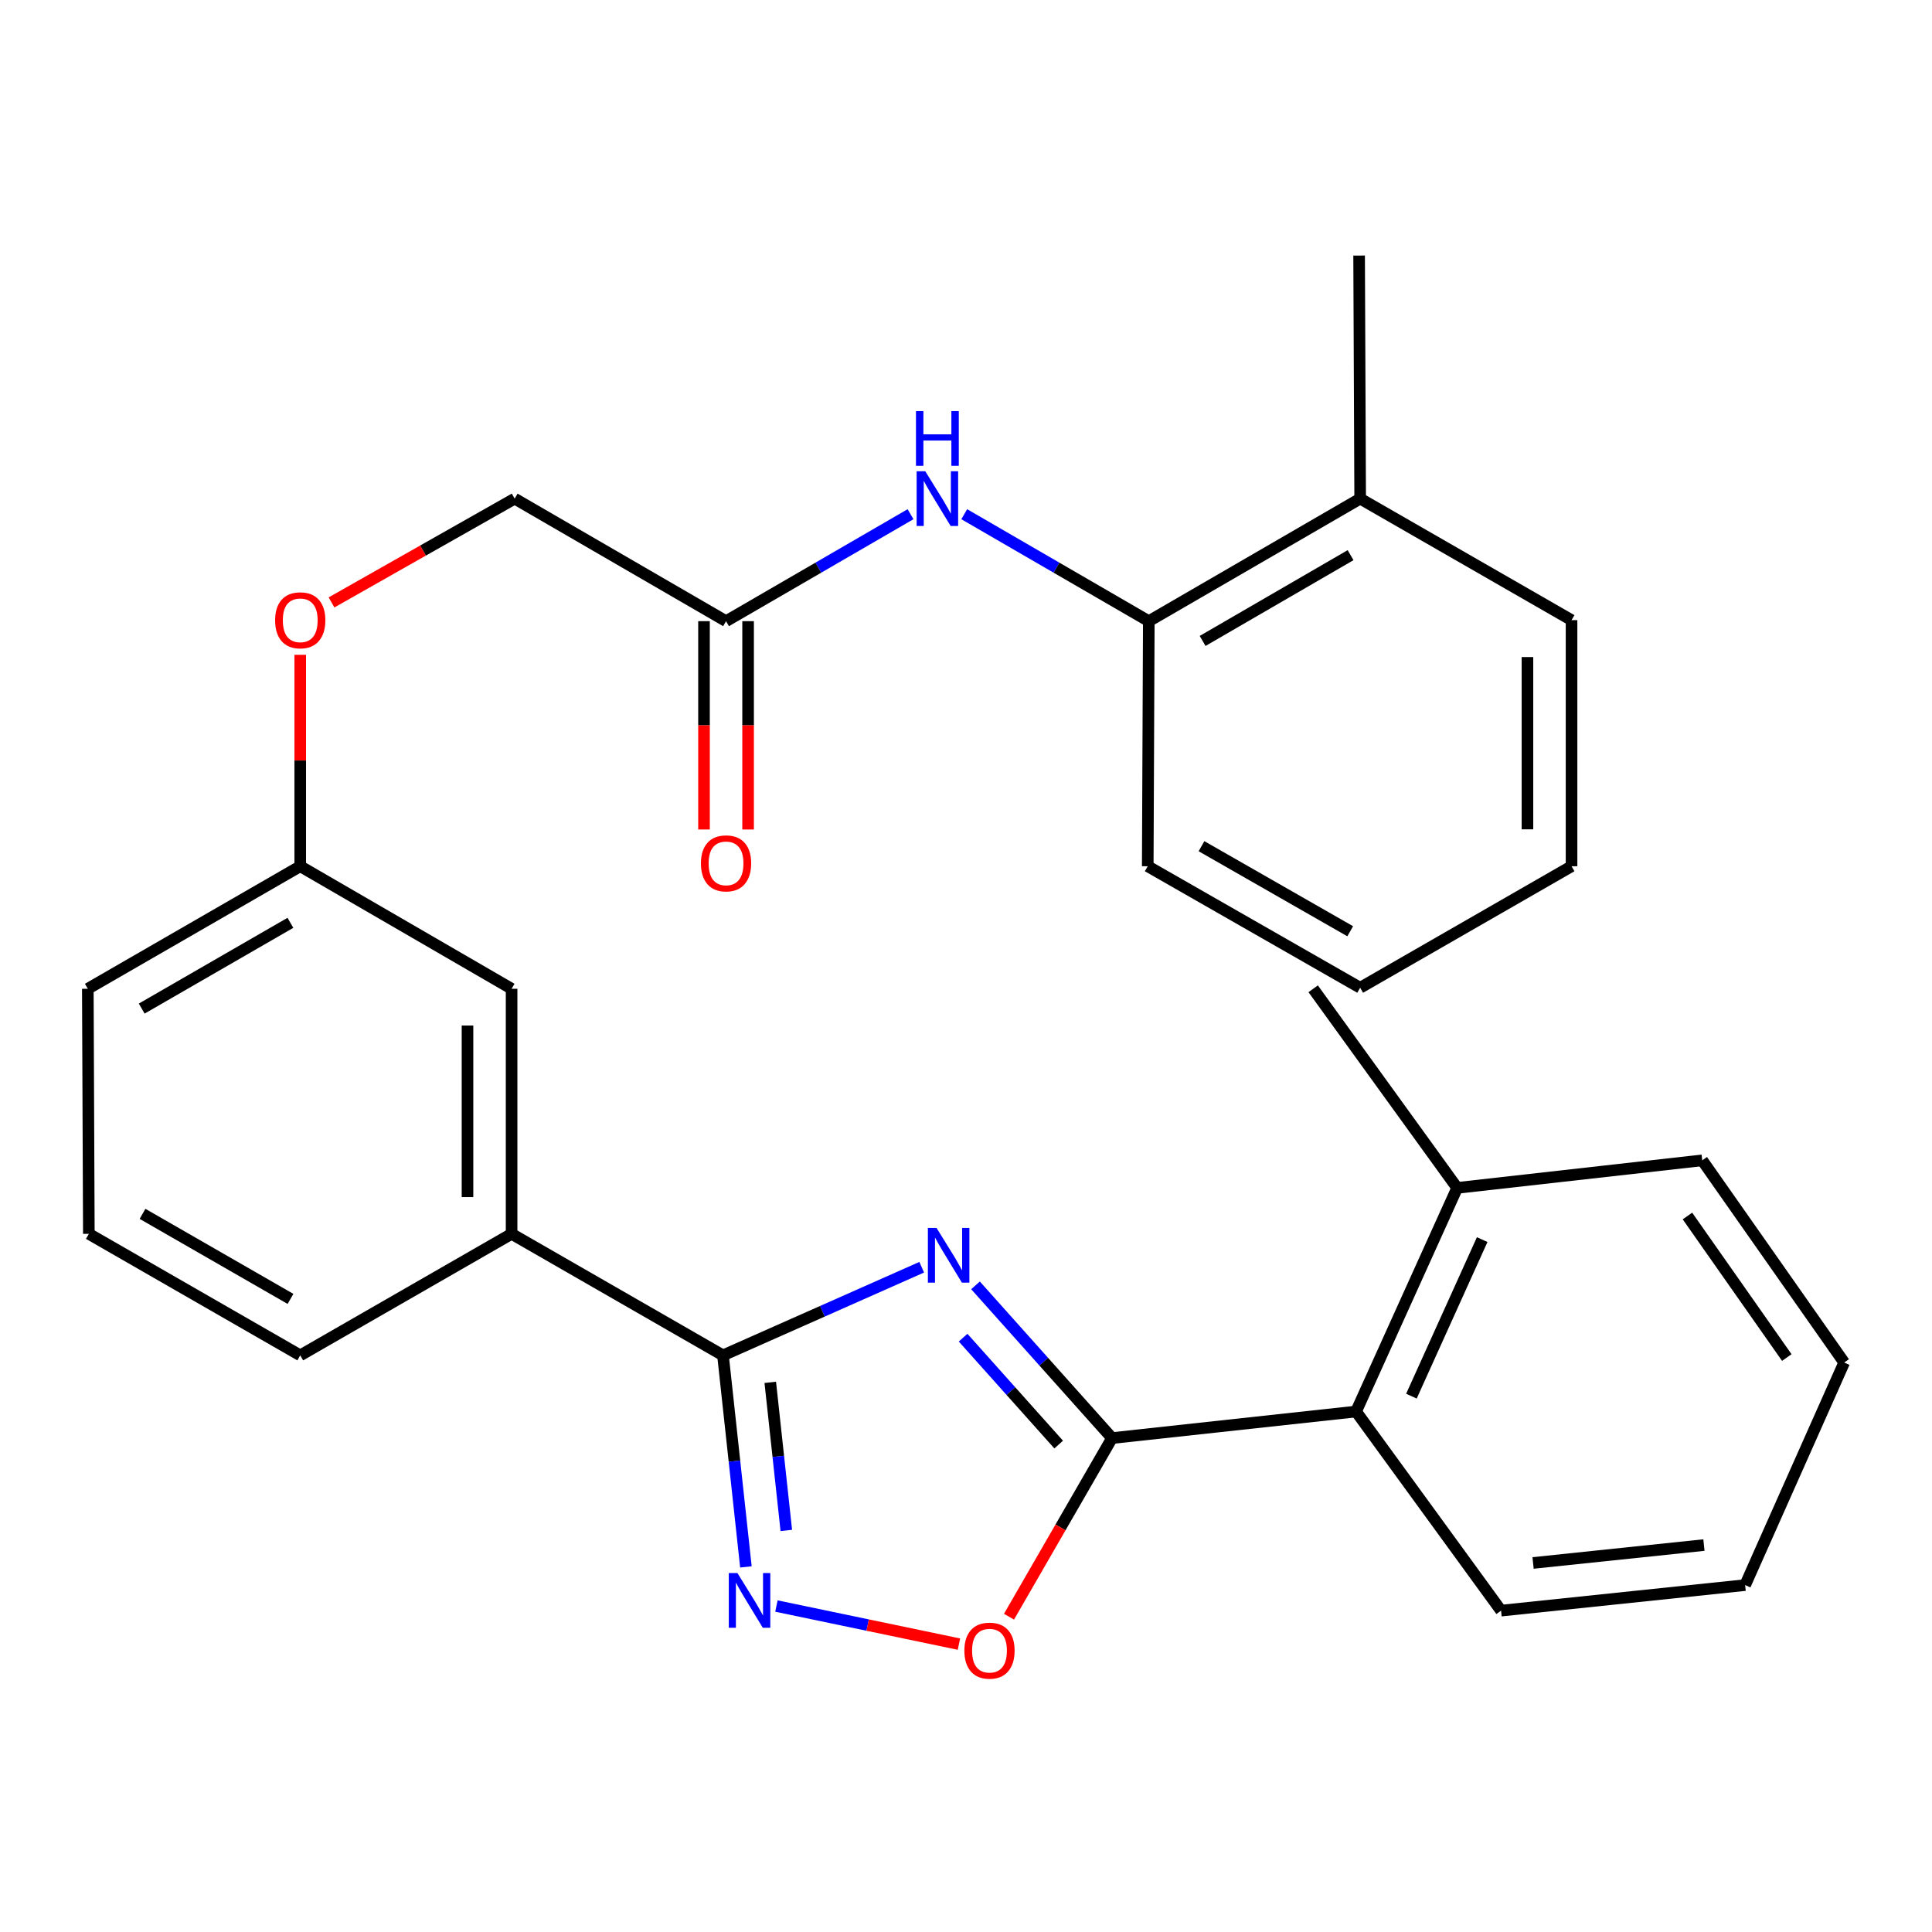 <?xml version='1.0' encoding='iso-8859-1'?>
<svg version='1.1' baseProfile='full'
              xmlns='http://www.w3.org/2000/svg'
                      xmlns:rdkit='http://www.rdkit.org/xml'
                      xmlns:xlink='http://www.w3.org/1999/xlink'
                  xml:space='preserve'
width='1000px' height='1000px' viewBox='0 0 1000 1000'>
<!-- END OF HEADER -->
<rect style='opacity:1.0;fill:#FFFFFF;stroke:none' width='1000' height='1000' x='0' y='0'> </rect>
<path class='bond-0' d='M 504.923,665.299 L 540.253,704.825' style='fill:none;fill-rule:evenodd;stroke:#0000FF;stroke-width:6px;stroke-linecap:butt;stroke-linejoin:miter;stroke-opacity:1' />
<path class='bond-0' d='M 540.253,704.825 L 575.584,744.351' style='fill:none;fill-rule:evenodd;stroke:#000000;stroke-width:6px;stroke-linecap:butt;stroke-linejoin:miter;stroke-opacity:1' />
<path class='bond-0' d='M 498.505,692.367 L 523.237,720.035' style='fill:none;fill-rule:evenodd;stroke:#0000FF;stroke-width:6px;stroke-linecap:butt;stroke-linejoin:miter;stroke-opacity:1' />
<path class='bond-0' d='M 523.237,720.035 L 547.969,747.704' style='fill:none;fill-rule:evenodd;stroke:#000000;stroke-width:6px;stroke-linecap:butt;stroke-linejoin:miter;stroke-opacity:1' />
<path class='bond-1' d='M 477.076,655.914 L 425.646,678.723' style='fill:none;fill-rule:evenodd;stroke:#0000FF;stroke-width:6px;stroke-linecap:butt;stroke-linejoin:miter;stroke-opacity:1' />
<path class='bond-1' d='M 425.646,678.723 L 374.216,701.531' style='fill:none;fill-rule:evenodd;stroke:#000000;stroke-width:6px;stroke-linecap:butt;stroke-linejoin:miter;stroke-opacity:1' />
<path class='bond-3' d='M 575.584,744.351 L 548.918,790.578' style='fill:none;fill-rule:evenodd;stroke:#000000;stroke-width:6px;stroke-linecap:butt;stroke-linejoin:miter;stroke-opacity:1' />
<path class='bond-3' d='M 548.918,790.578 L 522.251,836.804' style='fill:none;fill-rule:evenodd;stroke:#FF0000;stroke-width:6px;stroke-linecap:butt;stroke-linejoin:miter;stroke-opacity:1' />
<path class='bond-4' d='M 575.584,744.351 L 701.9,730.606' style='fill:none;fill-rule:evenodd;stroke:#000000;stroke-width:6px;stroke-linecap:butt;stroke-linejoin:miter;stroke-opacity:1' />
<path class='bond-2' d='M 374.216,701.531 L 380.149,756.281' style='fill:none;fill-rule:evenodd;stroke:#000000;stroke-width:6px;stroke-linecap:butt;stroke-linejoin:miter;stroke-opacity:1' />
<path class='bond-2' d='M 380.149,756.281 L 386.081,811.03' style='fill:none;fill-rule:evenodd;stroke:#0000FF;stroke-width:6px;stroke-linecap:butt;stroke-linejoin:miter;stroke-opacity:1' />
<path class='bond-2' d='M 398.687,715.497 L 402.84,753.822' style='fill:none;fill-rule:evenodd;stroke:#000000;stroke-width:6px;stroke-linecap:butt;stroke-linejoin:miter;stroke-opacity:1' />
<path class='bond-2' d='M 402.84,753.822 L 406.992,792.147' style='fill:none;fill-rule:evenodd;stroke:#0000FF;stroke-width:6px;stroke-linecap:butt;stroke-linejoin:miter;stroke-opacity:1' />
<path class='bond-6' d='M 374.216,701.531 L 264.802,638.639' style='fill:none;fill-rule:evenodd;stroke:#000000;stroke-width:6px;stroke-linecap:butt;stroke-linejoin:miter;stroke-opacity:1' />
<path class='bond-29' d='M 401.873,831.283 L 449.108,841.14' style='fill:none;fill-rule:evenodd;stroke:#0000FF;stroke-width:6px;stroke-linecap:butt;stroke-linejoin:miter;stroke-opacity:1' />
<path class='bond-29' d='M 449.108,841.14 L 496.343,850.997' style='fill:none;fill-rule:evenodd;stroke:#FF0000;stroke-width:6px;stroke-linecap:butt;stroke-linejoin:miter;stroke-opacity:1' />
<path class='bond-11' d='M 701.9,730.606 L 754.23,614.852' style='fill:none;fill-rule:evenodd;stroke:#000000;stroke-width:6px;stroke-linecap:butt;stroke-linejoin:miter;stroke-opacity:1' />
<path class='bond-11' d='M 730.547,722.645 L 767.178,641.617' style='fill:none;fill-rule:evenodd;stroke:#000000;stroke-width:6px;stroke-linecap:butt;stroke-linejoin:miter;stroke-opacity:1' />
<path class='bond-17' d='M 701.9,730.606 L 776.94,833.667' style='fill:none;fill-rule:evenodd;stroke:#000000;stroke-width:6px;stroke-linecap:butt;stroke-linejoin:miter;stroke-opacity:1' />
<path class='bond-5' d='M 471.289,266.153 L 423.545,293.835' style='fill:none;fill-rule:evenodd;stroke:#0000FF;stroke-width:6px;stroke-linecap:butt;stroke-linejoin:miter;stroke-opacity:1' />
<path class='bond-5' d='M 423.545,293.835 L 375.801,321.518' style='fill:none;fill-rule:evenodd;stroke:#000000;stroke-width:6px;stroke-linecap:butt;stroke-linejoin:miter;stroke-opacity:1' />
<path class='bond-8' d='M 499.092,266.151 L 546.854,293.834' style='fill:none;fill-rule:evenodd;stroke:#0000FF;stroke-width:6px;stroke-linecap:butt;stroke-linejoin:miter;stroke-opacity:1' />
<path class='bond-8' d='M 546.854,293.834 L 594.617,321.518' style='fill:none;fill-rule:evenodd;stroke:#000000;stroke-width:6px;stroke-linecap:butt;stroke-linejoin:miter;stroke-opacity:1' />
<path class='bond-9' d='M 264.802,638.639 L 264.802,511.791' style='fill:none;fill-rule:evenodd;stroke:#000000;stroke-width:6px;stroke-linecap:butt;stroke-linejoin:miter;stroke-opacity:1' />
<path class='bond-9' d='M 241.979,619.612 L 241.979,530.818' style='fill:none;fill-rule:evenodd;stroke:#000000;stroke-width:6px;stroke-linecap:butt;stroke-linejoin:miter;stroke-opacity:1' />
<path class='bond-16' d='M 264.802,638.639 L 155.401,701.531' style='fill:none;fill-rule:evenodd;stroke:#000000;stroke-width:6px;stroke-linecap:butt;stroke-linejoin:miter;stroke-opacity:1' />
<path class='bond-7' d='M 375.801,321.518 L 266.387,258.093' style='fill:none;fill-rule:evenodd;stroke:#000000;stroke-width:6px;stroke-linecap:butt;stroke-linejoin:miter;stroke-opacity:1' />
<path class='bond-10' d='M 364.39,321.518 L 364.39,375.43' style='fill:none;fill-rule:evenodd;stroke:#000000;stroke-width:6px;stroke-linecap:butt;stroke-linejoin:miter;stroke-opacity:1' />
<path class='bond-10' d='M 364.39,375.43 L 364.39,429.342' style='fill:none;fill-rule:evenodd;stroke:#FF0000;stroke-width:6px;stroke-linecap:butt;stroke-linejoin:miter;stroke-opacity:1' />
<path class='bond-10' d='M 387.213,321.518 L 387.213,375.43' style='fill:none;fill-rule:evenodd;stroke:#000000;stroke-width:6px;stroke-linecap:butt;stroke-linejoin:miter;stroke-opacity:1' />
<path class='bond-10' d='M 387.213,375.43 L 387.213,429.342' style='fill:none;fill-rule:evenodd;stroke:#FF0000;stroke-width:6px;stroke-linecap:butt;stroke-linejoin:miter;stroke-opacity:1' />
<path class='bond-12' d='M 594.617,321.518 L 704.018,258.093' style='fill:none;fill-rule:evenodd;stroke:#000000;stroke-width:6px;stroke-linecap:butt;stroke-linejoin:miter;stroke-opacity:1' />
<path class='bond-12' d='M 622.474,331.749 L 699.055,287.352' style='fill:none;fill-rule:evenodd;stroke:#000000;stroke-width:6px;stroke-linecap:butt;stroke-linejoin:miter;stroke-opacity:1' />
<path class='bond-19' d='M 594.617,321.518 L 594.071,448.366' style='fill:none;fill-rule:evenodd;stroke:#000000;stroke-width:6px;stroke-linecap:butt;stroke-linejoin:miter;stroke-opacity:1' />
<path class='bond-15' d='M 264.802,511.791 L 155.401,448.366' style='fill:none;fill-rule:evenodd;stroke:#000000;stroke-width:6px;stroke-linecap:butt;stroke-linejoin:miter;stroke-opacity:1' />
<path class='bond-20' d='M 754.23,614.852 L 679.698,511.791' style='fill:none;fill-rule:evenodd;stroke:#000000;stroke-width:6px;stroke-linecap:butt;stroke-linejoin:miter;stroke-opacity:1' />
<path class='bond-22' d='M 754.23,614.852 L 881.079,600.587' style='fill:none;fill-rule:evenodd;stroke:#000000;stroke-width:6px;stroke-linecap:butt;stroke-linejoin:miter;stroke-opacity:1' />
<path class='bond-21' d='M 704.018,258.093 L 703.473,132.284' style='fill:none;fill-rule:evenodd;stroke:#000000;stroke-width:6px;stroke-linecap:butt;stroke-linejoin:miter;stroke-opacity:1' />
<path class='bond-23' d='M 704.018,258.093 L 813.432,320.985' style='fill:none;fill-rule:evenodd;stroke:#000000;stroke-width:6px;stroke-linecap:butt;stroke-linejoin:miter;stroke-opacity:1' />
<path class='bond-13' d='M 155.401,338.93 L 155.401,393.648' style='fill:none;fill-rule:evenodd;stroke:#FF0000;stroke-width:6px;stroke-linecap:butt;stroke-linejoin:miter;stroke-opacity:1' />
<path class='bond-13' d='M 155.401,393.648 L 155.401,448.366' style='fill:none;fill-rule:evenodd;stroke:#000000;stroke-width:6px;stroke-linecap:butt;stroke-linejoin:miter;stroke-opacity:1' />
<path class='bond-14' d='M 171.59,311.811 L 218.989,284.952' style='fill:none;fill-rule:evenodd;stroke:#FF0000;stroke-width:6px;stroke-linecap:butt;stroke-linejoin:miter;stroke-opacity:1' />
<path class='bond-14' d='M 218.989,284.952 L 266.387,258.093' style='fill:none;fill-rule:evenodd;stroke:#000000;stroke-width:6px;stroke-linecap:butt;stroke-linejoin:miter;stroke-opacity:1' />
<path class='bond-30' d='M 155.401,448.366 L 45.455,511.791' style='fill:none;fill-rule:evenodd;stroke:#000000;stroke-width:6px;stroke-linecap:butt;stroke-linejoin:miter;stroke-opacity:1' />
<path class='bond-30' d='M 150.314,477.65 L 73.351,522.047' style='fill:none;fill-rule:evenodd;stroke:#000000;stroke-width:6px;stroke-linecap:butt;stroke-linejoin:miter;stroke-opacity:1' />
<path class='bond-18' d='M 155.401,701.531 L 45.987,638.639' style='fill:none;fill-rule:evenodd;stroke:#000000;stroke-width:6px;stroke-linecap:butt;stroke-linejoin:miter;stroke-opacity:1' />
<path class='bond-18' d='M 150.363,672.31 L 73.773,628.286' style='fill:none;fill-rule:evenodd;stroke:#000000;stroke-width:6px;stroke-linecap:butt;stroke-linejoin:miter;stroke-opacity:1' />
<path class='bond-25' d='M 776.94,833.667 L 903.281,820.442' style='fill:none;fill-rule:evenodd;stroke:#000000;stroke-width:6px;stroke-linecap:butt;stroke-linejoin:miter;stroke-opacity:1' />
<path class='bond-25' d='M 793.515,808.984 L 881.954,799.727' style='fill:none;fill-rule:evenodd;stroke:#000000;stroke-width:6px;stroke-linecap:butt;stroke-linejoin:miter;stroke-opacity:1' />
<path class='bond-24' d='M 45.987,638.639 L 45.455,511.791' style='fill:none;fill-rule:evenodd;stroke:#000000;stroke-width:6px;stroke-linecap:butt;stroke-linejoin:miter;stroke-opacity:1' />
<path class='bond-26' d='M 594.071,448.366 L 704.018,511.258' style='fill:none;fill-rule:evenodd;stroke:#000000;stroke-width:6px;stroke-linecap:butt;stroke-linejoin:miter;stroke-opacity:1' />
<path class='bond-26' d='M 621.896,437.989 L 698.859,482.013' style='fill:none;fill-rule:evenodd;stroke:#000000;stroke-width:6px;stroke-linecap:butt;stroke-linejoin:miter;stroke-opacity:1' />
<path class='bond-31' d='M 881.079,600.587 L 954.545,705.246' style='fill:none;fill-rule:evenodd;stroke:#000000;stroke-width:6px;stroke-linecap:butt;stroke-linejoin:miter;stroke-opacity:1' />
<path class='bond-31' d='M 873.418,629.399 L 924.845,702.661' style='fill:none;fill-rule:evenodd;stroke:#000000;stroke-width:6px;stroke-linecap:butt;stroke-linejoin:miter;stroke-opacity:1' />
<path class='bond-32' d='M 813.432,320.985 L 813.432,448.366' style='fill:none;fill-rule:evenodd;stroke:#000000;stroke-width:6px;stroke-linecap:butt;stroke-linejoin:miter;stroke-opacity:1' />
<path class='bond-32' d='M 790.608,340.092 L 790.608,429.259' style='fill:none;fill-rule:evenodd;stroke:#000000;stroke-width:6px;stroke-linecap:butt;stroke-linejoin:miter;stroke-opacity:1' />
<path class='bond-27' d='M 903.281,820.442 L 954.545,705.246' style='fill:none;fill-rule:evenodd;stroke:#000000;stroke-width:6px;stroke-linecap:butt;stroke-linejoin:miter;stroke-opacity:1' />
<path class='bond-28' d='M 704.018,511.258 L 813.432,448.366' style='fill:none;fill-rule:evenodd;stroke:#000000;stroke-width:6px;stroke-linecap:butt;stroke-linejoin:miter;stroke-opacity:1' />
<path  class='atom-0' d='M 484.75 635.574
L 494.03 650.574
Q 494.95 652.054, 496.43 654.734
Q 497.91 657.414, 497.99 657.574
L 497.99 635.574
L 501.75 635.574
L 501.75 663.894
L 497.87 663.894
L 487.91 647.494
Q 486.75 645.574, 485.51 643.374
Q 484.31 641.174, 483.95 640.494
L 483.95 663.894
L 480.27 663.894
L 480.27 635.574
L 484.75 635.574
' fill='#0000FF'/>
<path  class='atom-3' d='M 381.701 814.22
L 390.981 829.22
Q 391.901 830.7, 393.381 833.38
Q 394.861 836.06, 394.941 836.22
L 394.941 814.22
L 398.701 814.22
L 398.701 842.54
L 394.821 842.54
L 384.861 826.14
Q 383.701 824.22, 382.461 822.02
Q 381.261 819.82, 380.901 819.14
L 380.901 842.54
L 377.221 842.54
L 377.221 814.22
L 381.701 814.22
' fill='#0000FF'/>
<path  class='atom-4' d='M 499.16 854.377
Q 499.16 847.577, 502.52 843.777
Q 505.88 839.977, 512.16 839.977
Q 518.44 839.977, 521.8 843.777
Q 525.16 847.577, 525.16 854.377
Q 525.16 861.257, 521.76 865.177
Q 518.36 869.057, 512.16 869.057
Q 505.92 869.057, 502.52 865.177
Q 499.16 861.297, 499.16 854.377
M 512.16 865.857
Q 516.48 865.857, 518.8 862.977
Q 521.16 860.057, 521.16 854.377
Q 521.16 848.817, 518.8 846.017
Q 516.48 843.177, 512.16 843.177
Q 507.84 843.177, 505.48 845.977
Q 503.16 848.777, 503.16 854.377
Q 503.16 860.097, 505.48 862.977
Q 507.84 865.857, 512.16 865.857
' fill='#FF0000'/>
<path  class='atom-6' d='M 478.93 243.933
L 488.21 258.933
Q 489.13 260.413, 490.61 263.093
Q 492.09 265.773, 492.17 265.933
L 492.17 243.933
L 495.93 243.933
L 495.93 272.253
L 492.05 272.253
L 482.09 255.853
Q 480.93 253.933, 479.69 251.733
Q 478.49 249.533, 478.13 248.853
L 478.13 272.253
L 474.45 272.253
L 474.45 243.933
L 478.93 243.933
' fill='#0000FF'/>
<path  class='atom-6' d='M 474.11 212.781
L 477.95 212.781
L 477.95 224.821
L 492.43 224.821
L 492.43 212.781
L 496.27 212.781
L 496.27 241.101
L 492.43 241.101
L 492.43 228.021
L 477.95 228.021
L 477.95 241.101
L 474.11 241.101
L 474.11 212.781
' fill='#0000FF'/>
<path  class='atom-11' d='M 362.801 446.874
Q 362.801 440.074, 366.161 436.274
Q 369.521 432.474, 375.801 432.474
Q 382.081 432.474, 385.441 436.274
Q 388.801 440.074, 388.801 446.874
Q 388.801 453.754, 385.401 457.674
Q 382.001 461.554, 375.801 461.554
Q 369.561 461.554, 366.161 457.674
Q 362.801 453.794, 362.801 446.874
M 375.801 458.354
Q 380.121 458.354, 382.441 455.474
Q 384.801 452.554, 384.801 446.874
Q 384.801 441.314, 382.441 438.514
Q 380.121 435.674, 375.801 435.674
Q 371.481 435.674, 369.121 438.474
Q 366.801 441.274, 366.801 446.874
Q 366.801 452.594, 369.121 455.474
Q 371.481 458.354, 375.801 458.354
' fill='#FF0000'/>
<path  class='atom-14' d='M 142.401 321.065
Q 142.401 314.265, 145.761 310.465
Q 149.121 306.665, 155.401 306.665
Q 161.681 306.665, 165.041 310.465
Q 168.401 314.265, 168.401 321.065
Q 168.401 327.945, 165.001 331.865
Q 161.601 335.745, 155.401 335.745
Q 149.161 335.745, 145.761 331.865
Q 142.401 327.985, 142.401 321.065
M 155.401 332.545
Q 159.721 332.545, 162.041 329.665
Q 164.401 326.745, 164.401 321.065
Q 164.401 315.505, 162.041 312.705
Q 159.721 309.865, 155.401 309.865
Q 151.081 309.865, 148.721 312.665
Q 146.401 315.465, 146.401 321.065
Q 146.401 326.785, 148.721 329.665
Q 151.081 332.545, 155.401 332.545
' fill='#FF0000'/>
</svg>
